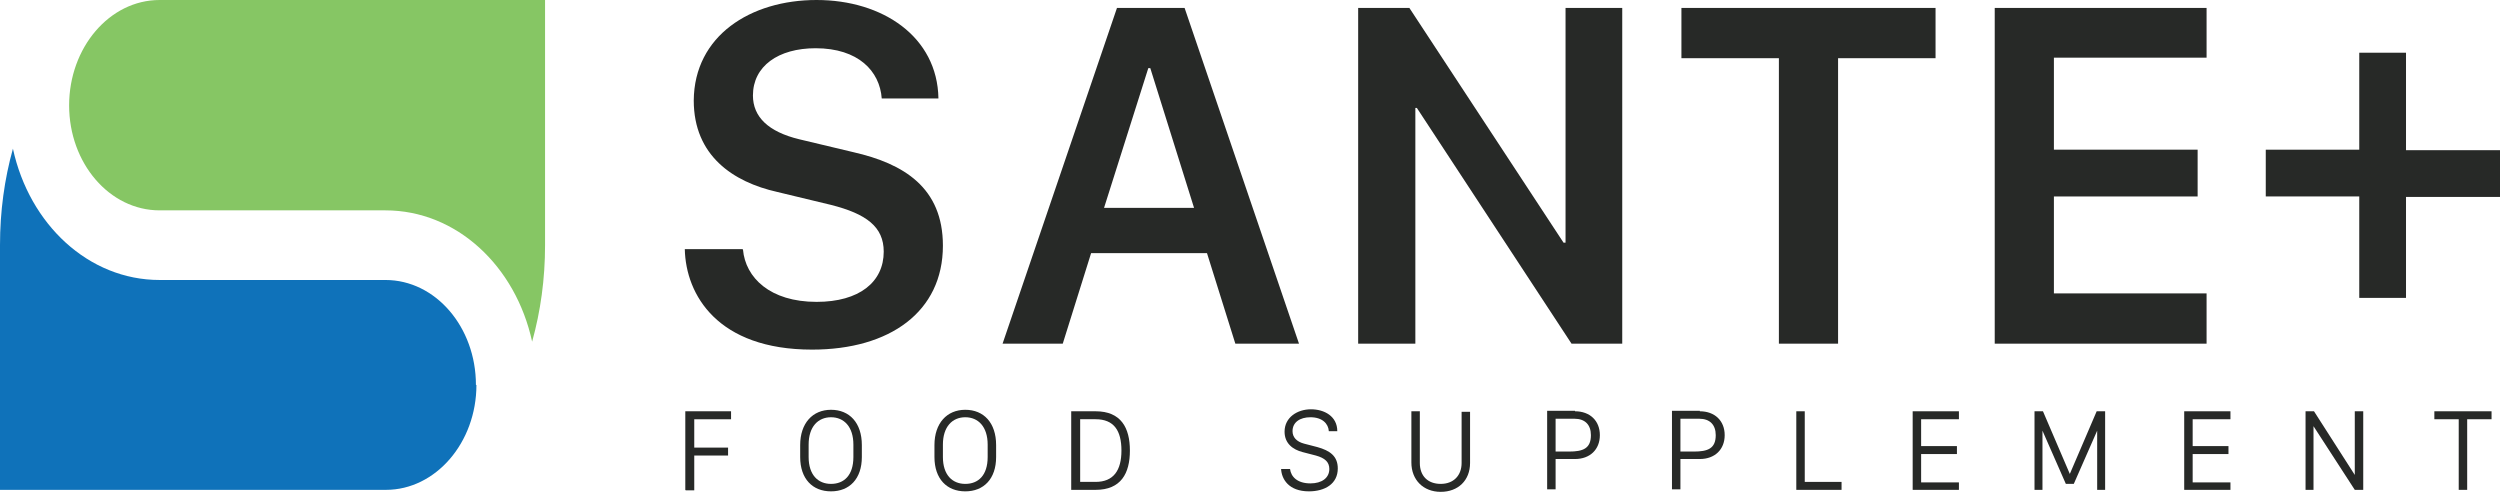 <svg xmlns="http://www.w3.org/2000/svg" id="Layer_2" data-name="Layer 2" viewBox="0 0 50.27 9.89"><defs><style>      .cls-1 {        fill: #0f72ba;      }      .cls-2 {        fill: #86c664;      }      .cls-3 {        fill: #272927;      }    </style></defs><g id="Layer_1-2" data-name="Layer 1"><g id="LOGO"><g><path class="cls-1" d="M9.58,7.74c0,1.16-.82,2.11-1.82,2.11H0V4.93c0-.68,.09-1.33,.26-1.94,.33,1.52,1.52,2.64,2.95,2.64h0s4.54,0,4.54,0c1.01,0,1.82,.95,1.82,2.11Z"></path><path class="cls-2" d="M10.96,0V4.93c0,.68-.09,1.33-.26,1.94-.33-1.52-1.52-2.64-2.95-2.64h-2.11s-2.43,0-2.43,0c-1.01,0-1.82-.95-1.82-2.11S2.2,0,3.21,0h7.75Z"></path></g><g><path class="cls-3" d="M14.94,5.02c.05,.56,.54,1.05,1.48,1.05,.86,0,1.35-.4,1.35-1.01,0-.5-.35-.76-1.06-.94l-1.08-.26c-.89-.2-1.68-.73-1.68-1.84C13.96,.72,15.09,0,16.42,0s2.43,.74,2.45,1.98h-1.14c-.04-.55-.47-1.01-1.33-1.01-.75,0-1.26,.36-1.26,.95,0,.43,.31,.73,.93,.88l1.09,.26c1.01,.23,1.8,.71,1.8,1.88,0,1.33-1.07,2.09-2.63,2.09-1.9,0-2.54-1.1-2.56-2.02h1.16Z"></path><path class="cls-3" d="M20.16,6.91L22.46,.16h1.36l2.3,6.75h-1.28l-.57-1.82h-2.33l-.57,1.82h-1.21Zm2.93-5.54l-.89,2.81h1.81l-.88-2.81h-.04Z"></path><path class="cls-3" d="M27.31,6.91V.16h1.03l3.1,4.72h.04V.16h1.14V6.91h-1.02l-3.11-4.74h-.03V6.91h-1.14Z"></path><path class="cls-3" d="M35.77,6.91V1.17h-1.96V.16h5.11V1.17h-1.96V6.91h-1.19Z"></path><path class="cls-3" d="M44.37,6.91h-4.26V.16h4.26v1h-3.07v1.85h2.89v.94h-2.89v1.95h3.07v1Z"></path><path class="cls-3" d="M48.38,5.99h-.94V3.95h-1.88v-.94h1.88V1.06h.94v1.96h1.89v.94h-1.89v2.04Z"></path></g><g><path class="cls-3" d="M13.78,9.85v-1.58h.92v.16h-.74v.57h.68v.16h-.68v.7h-.17Z"></path><path class="cls-3" d="M16.09,8.95c0-.44,.25-.71,.62-.71s.62,.26,.62,.71v.24c0,.44-.25,.69-.62,.69s-.62-.25-.62-.69v-.24Zm.17,.24c0,.36,.19,.54,.45,.54s.45-.17,.45-.54v-.25c0-.36-.19-.55-.45-.55s-.45,.19-.45,.55v.25Z"></path><path class="cls-3" d="M18.79,8.95c0-.44,.25-.71,.62-.71s.62,.26,.62,.71v.24c0,.44-.25,.69-.62,.69s-.62-.25-.62-.69v-.24Zm.17,.24c0,.36,.19,.54,.45,.54s.45-.17,.45-.54v-.25c0-.36-.19-.55-.45-.55s-.45,.19-.45,.55v.25Z"></path><path class="cls-3" d="M22.03,8.27c.51,0,.69,.33,.69,.79s-.18,.79-.69,.79h-.49v-1.58h.49Zm-.31,1.42h.31c.36,0,.52-.23,.52-.63s-.15-.63-.52-.63h-.31v1.26Z"></path><path class="cls-3" d="M25.94,9.43c.02,.16,.15,.29,.41,.29,.23,0,.38-.11,.38-.29,0-.14-.09-.22-.27-.27l-.27-.07c-.19-.05-.36-.17-.36-.41,0-.29,.26-.45,.53-.45s.53,.14,.53,.44h-.17c-.01-.15-.13-.28-.37-.28-.21,0-.36,.1-.36,.28,0,.12,.08,.21,.23,.25l.27,.07c.25,.07,.41,.18,.41,.43,0,.31-.26,.46-.58,.46-.41,0-.55-.25-.56-.45h.17Z"></path><path class="cls-3" d="M28.55,9.31c0,.26,.16,.42,.42,.42s.42-.17,.42-.42v-1.03h.17v1.03c0,.35-.24,.58-.59,.58s-.59-.24-.59-.59v-1.03h.17v1.03Z"></path><path class="cls-3" d="M31.67,8.27c.3,0,.5,.19,.5,.48s-.2,.48-.5,.48h-.39v.61h-.17v-1.58h.56Zm-.39,.81h.27c.28,0,.44-.06,.44-.33,0-.21-.12-.33-.33-.33h-.38v.65Z"></path><path class="cls-3" d="M34.18,8.27c.3,0,.5,.19,.5,.48s-.2,.48-.5,.48h-.39v.61h-.17v-1.58h.56Zm-.39,.81h.27c.28,0,.44-.06,.44-.33,0-.21-.12-.33-.33-.33h-.38v.65Z"></path><path class="cls-3" d="M37.04,9.85h-.92v-1.58h.17v1.42h.74v.16Z"></path><path class="cls-3" d="M39.39,9.85h-.93v-1.58h.93v.16h-.76v.54h.72v.16h-.72v.57h.76v.16Z"></path><path class="cls-3" d="M40.91,9.85v-1.58h.17l.54,1.26h0l.54-1.26h.17v1.58h-.16v-1.19h0l-.47,1.07h-.16l-.47-1.07h0v1.19h-.16Z"></path><path class="cls-3" d="M44.85,9.85h-.93v-1.58h.93v.16h-.76v.54h.72v.16h-.72v.57h.76v.16Z"></path><path class="cls-3" d="M46.36,9.85v-1.58h.17l.82,1.28h0v-1.28h.17v1.58h-.17l-.83-1.28h0v1.28h-.17Z"></path><path class="cls-3" d="M49.44,9.85v-1.42h-.49v-.16h1.15v.16h-.49v1.42h-.17Z"></path></g></g></g></svg>